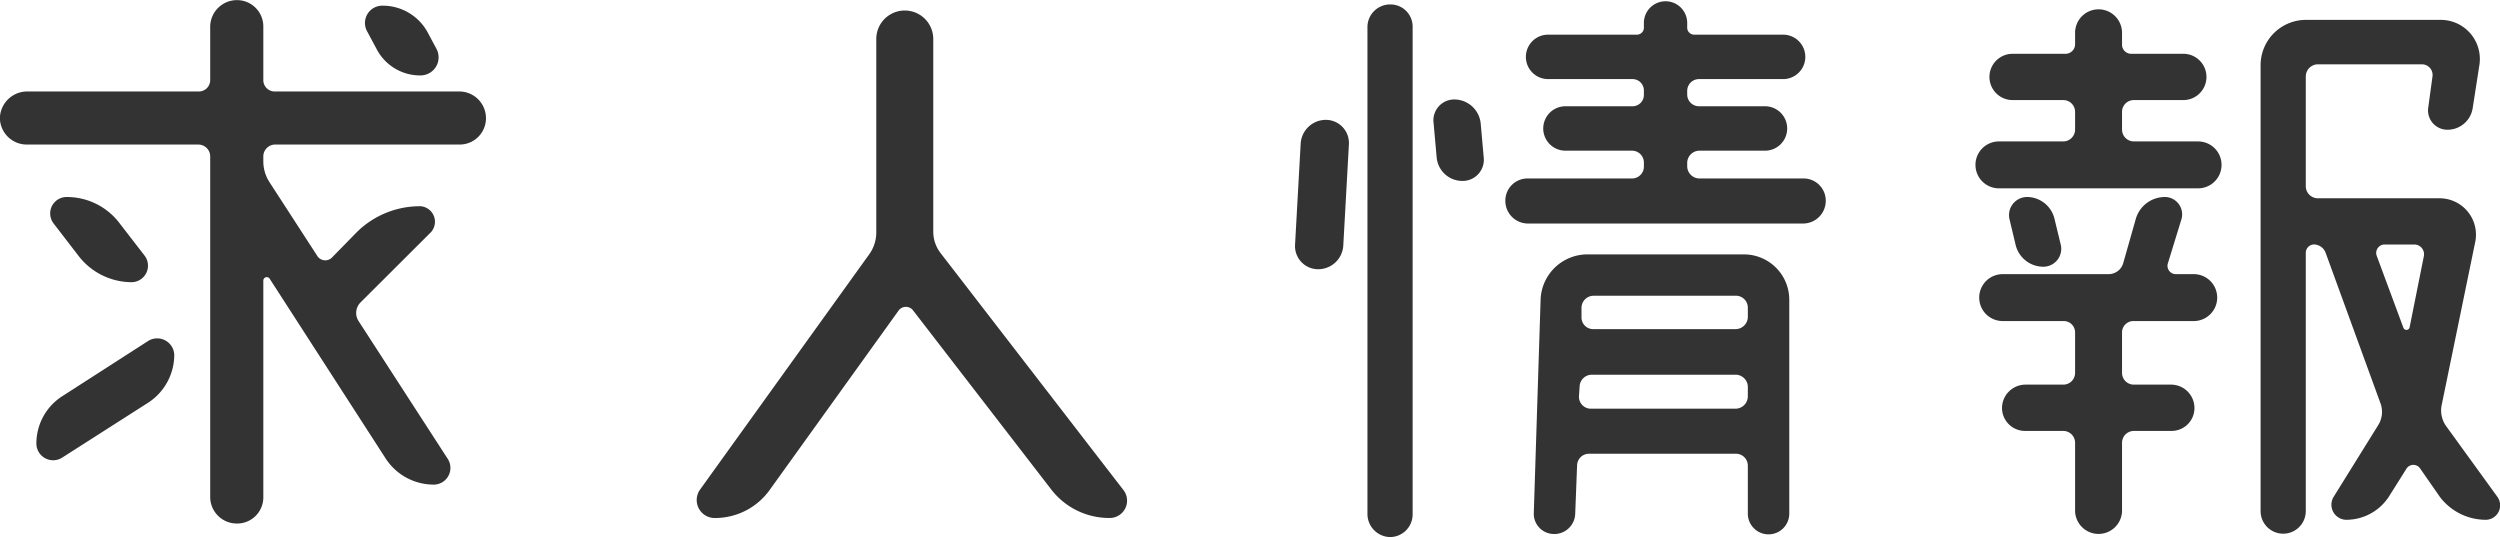 <svg xmlns="http://www.w3.org/2000/svg" width="226.81" height="48.719" viewBox="0 0 226.81 48.719">
<defs>
    <style>
      .cls-1 {
        fill: #333;
        fill-rule: evenodd;
      }
    </style>
  </defs>
  <path id="求人情報" class="cls-1" d="M1335.18,793.989a1.079,1.079,0,0,0-1.07,1.12v0.336a3.49,3.49,0,0,0,.56,1.96l4.32,6.664a0.856,0.856,0,0,0,1.35.168l2.25-2.3a8.145,8.145,0,0,1,5.78-2.352,1.412,1.412,0,0,1,.95,2.352l-6.4,6.384a1.355,1.355,0,0,0-.17,1.68l8.08,12.487a1.513,1.513,0,0,1-1.29,2.352,5.192,5.192,0,0,1-4.32-2.352l-10.55-16.351a0.315,0.315,0,0,0-.56.168V826.02a2.376,2.376,0,0,1-2.41,2.352,2.415,2.415,0,0,1-2.41-2.352V795.109a1.079,1.079,0,0,0-1.07-1.12h-15.54a2.439,2.439,0,0,1-2.47-2.408,2.476,2.476,0,0,1,2.47-2.407h15.54a1.032,1.032,0,0,0,1.07-1.064v-4.816a2.426,2.426,0,0,1,2.41-2.408,2.388,2.388,0,0,1,2.41,2.408v4.816a1.032,1.032,0,0,0,1.07,1.064h16.72a2.423,2.423,0,0,1,2.41,2.407,2.388,2.388,0,0,1-2.41,2.408h-16.72Zm-11.84,10.08a1.5,1.5,0,0,1-1.18,2.408,6.1,6.1,0,0,1-4.83-2.408l-2.24-2.912a1.489,1.489,0,0,1,1.18-2.408,5.993,5.993,0,0,1,4.82,2.408Zm-7.46,18.311a1.522,1.522,0,0,1-2.36-1.287,5.1,5.1,0,0,1,2.41-4.312l7.75-4.984a1.549,1.549,0,0,1,2.35,1.288,5.186,5.186,0,0,1-2.35,4.312Zm33.94-37.07a1.64,1.64,0,0,1-1.45,2.408,4.444,4.444,0,0,1-3.99-2.408l-0.84-1.568a1.57,1.57,0,0,1,1.4-2.352,4.637,4.637,0,0,1,4.04,2.352Zm45.07,16.575a3.181,3.181,0,0,0,.67,1.96l16.55,21.447a1.572,1.572,0,0,1-1.23,2.576,6.637,6.637,0,0,1-5.28-2.576L1393.03,809a0.82,0.82,0,0,0-1.29.056l-11.67,16.239a6.092,6.092,0,0,1-4.99,2.576,1.631,1.631,0,0,1-1.35-2.576l15.38-21.391a3.4,3.4,0,0,0,.61-1.96V784.414a2.585,2.585,0,0,1,5.17,0v17.471Zm34.9,3.416a2.1,2.1,0,0,1-2.08-2.184l0.51-9.184a2.292,2.292,0,0,1,2.3-2.184,2.1,2.1,0,0,1,2.08,2.184l-0.51,9.184A2.279,2.279,0,0,1,1429.79,805.3Zm6.57,24.3a2.1,2.1,0,0,1-2.08-2.072V783.294a2.056,2.056,0,0,1,2.08-2.016,2.011,2.011,0,0,1,2.02,2.016v44.238A2.059,2.059,0,0,1,1436.36,829.6Zm3.92-37.575a1.888,1.888,0,0,1,1.91-2.127,2.414,2.414,0,0,1,2.36,2.127l0.28,3.136a1.921,1.921,0,0,1-1.91,2.128,2.341,2.341,0,0,1-2.36-2.128Zm23.01,3.92a1.118,1.118,0,0,0,1.07,1.12h9.48a2.011,2.011,0,0,1,2.02,2.016,2.059,2.059,0,0,1-2.02,2.072h-25.03a2.059,2.059,0,0,1-2.02-2.072,2.011,2.011,0,0,1,2.02-2.016h9.49a1.077,1.077,0,0,0,1.06-1.12v-0.28a1.077,1.077,0,0,0-1.06-1.12h-6.01a2.016,2.016,0,1,1,0-4.031h6.01a1.03,1.03,0,0,0,1.06-1.064v-0.336a1.03,1.03,0,0,0-1.06-1.064h-7.63a2.016,2.016,0,1,1,0-4.032h8.08a0.635,0.635,0,0,0,.61-0.672v-0.392a1.965,1.965,0,0,1,3.93,0v0.392a0.636,0.636,0,0,0,.62.672h8.08a2.016,2.016,0,1,1,0,4.032h-7.63a1.068,1.068,0,0,0-1.07,1.064v0.336a1.068,1.068,0,0,0,1.07,1.064h5.94a2.016,2.016,0,1,1,0,4.031h-5.94a1.118,1.118,0,0,0-1.07,1.12v0.28Zm-12.06,33.375a1.835,1.835,0,0,1-1.86-1.848l0.62-19.431a4.253,4.253,0,0,1,4.21-4.088h14.25a4.115,4.115,0,0,1,4.1,4.088v19.431a1.88,1.88,0,0,1-3.76,0v-4.368a1.08,1.08,0,0,0-1.12-1.064h-13.25a1.08,1.08,0,0,0-1.12,1.064l-0.17,4.368A1.9,1.9,0,0,1,1451.23,829.324Zm2.24-12.487a1.079,1.079,0,0,0,1.07,1.12h13.13a1.127,1.127,0,0,0,1.12-1.12v-0.9a1.117,1.117,0,0,0-1.12-1.064h-13.02a1.11,1.11,0,0,0-1.12,1.064Zm15.32-8.064a1.08,1.08,0,0,0-1.12-1.064h-12.85a1.105,1.105,0,0,0-1.12,1.064v0.9a1.057,1.057,0,0,0,1.06,1.064h12.91a1.117,1.117,0,0,0,1.12-1.064v-0.9Zm35.02-18.815a1.066,1.066,0,0,0-1.07,1.063v1.568a1.079,1.079,0,0,0,1.07,1.12h5.83a2.128,2.128,0,1,1,0,4.256h-18.07a2.128,2.128,0,1,1,0-4.256h5.84a1.079,1.079,0,0,0,1.07-1.12v-1.568a1.066,1.066,0,0,0-1.07-1.063h-4.6a2.1,2.1,0,0,1,0-4.2h4.82a0.869,0.869,0,0,0,.85-0.84v-1.064a2.13,2.13,0,0,1,4.26,0v1.064a0.827,0.827,0,0,0,.84.84h4.72a2.1,2.1,0,1,1,0,4.2h-4.49Zm2.8,8.791a1.577,1.577,0,0,1,1.52,2.016l-1.24,4.032a0.755,0.755,0,0,0,.73.952h1.69a2.129,2.129,0,0,1,0,4.256h-5.5a1.032,1.032,0,0,0-1.07,1.064v3.64a1.066,1.066,0,0,0,1.07,1.064h3.42a2.123,2.123,0,0,1,2.08,2.128,2.074,2.074,0,0,1-2.08,2.072h-3.42a1.079,1.079,0,0,0-1.07,1.12v6.159a2.131,2.131,0,0,1-4.26,0v-6.159a1.079,1.079,0,0,0-1.07-1.12h-3.42a2.088,2.088,0,0,1-2.14-2.072,2.135,2.135,0,0,1,2.14-2.128h3.42a1.066,1.066,0,0,0,1.07-1.064v-3.64a1.032,1.032,0,0,0-1.07-1.064h-5.5a2.128,2.128,0,1,1,0-4.256h9.6a1.38,1.38,0,0,0,1.34-1.008l1.13-3.976A2.749,2.749,0,0,1,1506.61,798.749Zm-12.51,0a2.58,2.58,0,0,1,2.52,2.016l0.57,2.352a1.627,1.627,0,0,1-1.58,1.96,2.59,2.59,0,0,1-2.52-1.96l-0.56-2.352A1.639,1.639,0,0,1,1494.1,798.749Zm42.7,27.215a1.313,1.313,0,0,1-1.06,2.072,5.232,5.232,0,0,1-4.16-2.072l-1.79-2.576a0.74,0.74,0,0,0-1.24,0l-1.62,2.576a4.622,4.622,0,0,1-3.82,2.072,1.368,1.368,0,0,1-1.18-2.072l4.04-6.5a2.255,2.255,0,0,0,.23-1.96l-5-13.72a1.163,1.163,0,0,0-1.01-.728,0.761,0.761,0,0,0-.78.784v23.407a2.05,2.05,0,0,1-4.1,0V786.766a4.115,4.115,0,0,1,4.1-4.088h12.23a3.548,3.548,0,0,1,3.53,4.032l-0.61,3.92a2.309,2.309,0,0,1-2.3,2.015,1.753,1.753,0,0,1-1.74-2.015l0.39-2.856a0.968,0.968,0,0,0-.95-1.064h-9.49a1.11,1.11,0,0,0-1.06,1.12V797.8a1.1,1.1,0,0,0,1.06,1.064h11.06a3.3,3.3,0,0,1,3.25,3.976l-3.03,14.728a2.438,2.438,0,0,0,.39,1.96Zm-6.68-21.839a0.883,0.883,0,0,0-.84-1.064h-2.75a0.765,0.765,0,0,0-.67,1.064l2.41,6.5a0.293,0.293,0,0,0,.56-0.056Z" transform="translate(-1310.22 -780.875)"/>
</svg>
